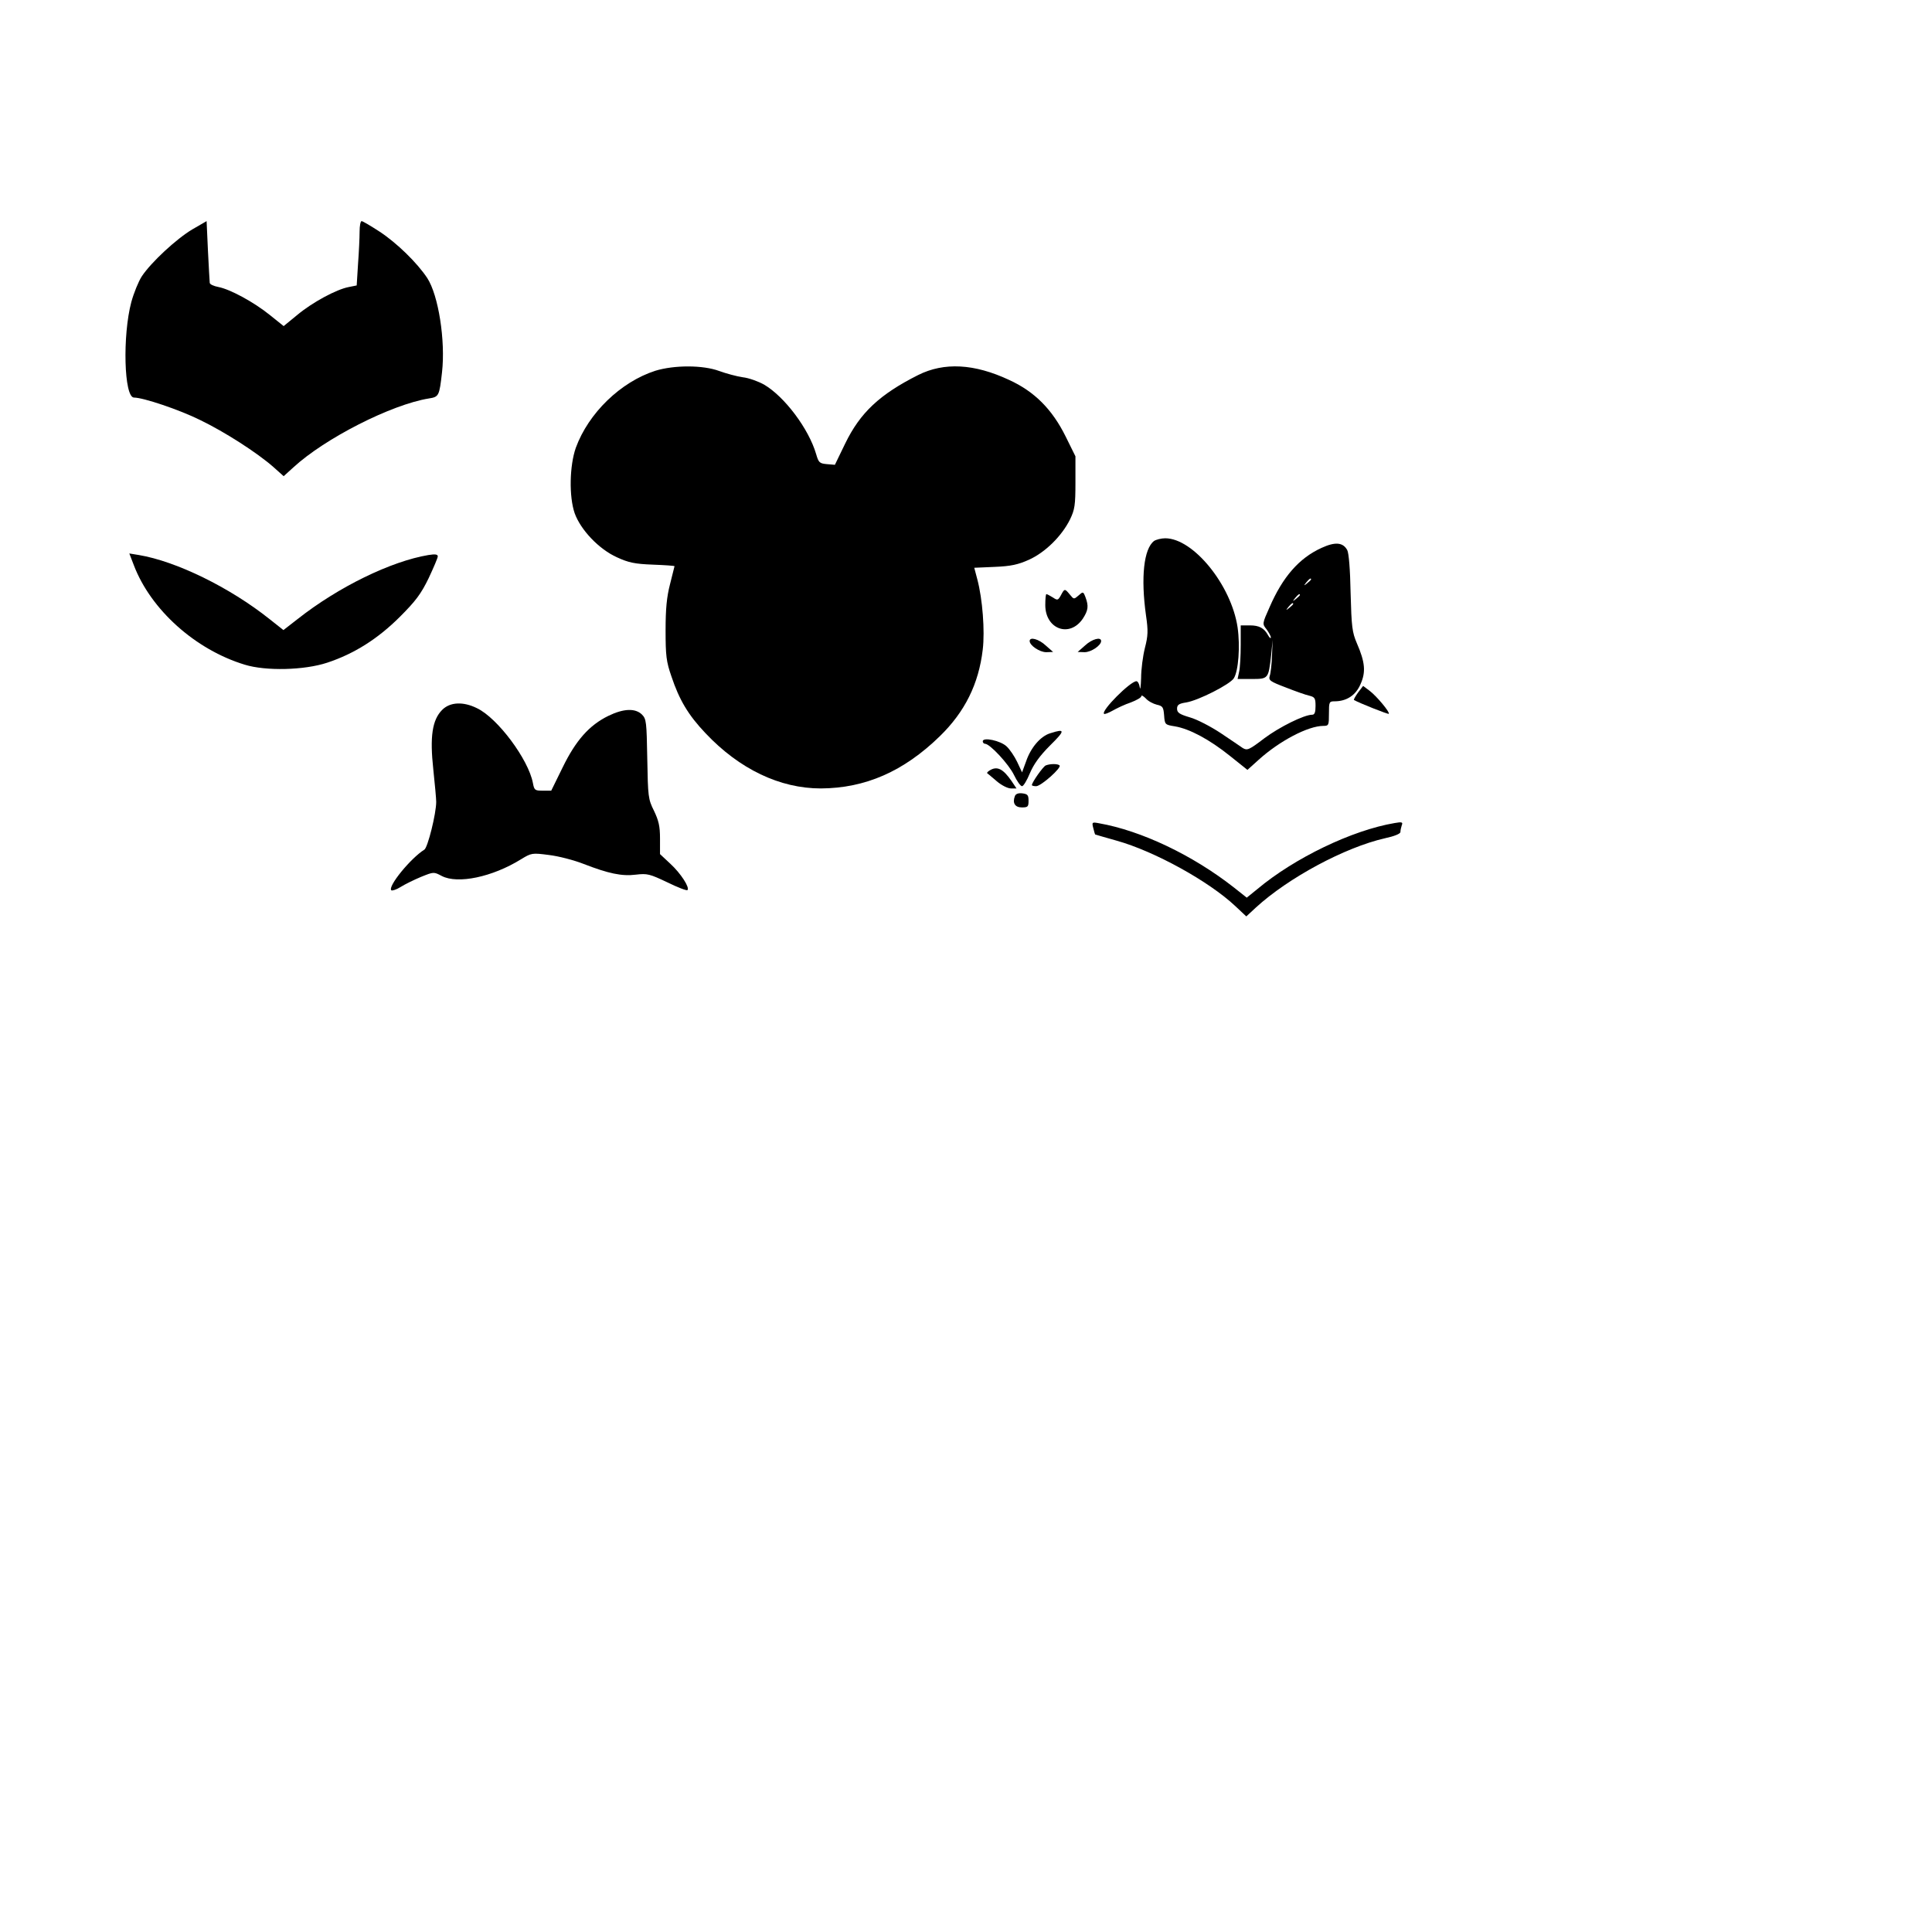 <?xml version="1.0" encoding="UTF-8" standalone="yes"?>
<svg version="1.0" xmlns="http://www.w3.org/2000/svg" width="228.6mm" height="228.6mm" viewBox="0 0 865 865" preserveAspectRatio="xMidYMid meet">
  <g transform="translate(0,865) scale(0.1,-0.1)" fill="#000000" stroke="none">
    <path d="M861 7623 c-72 -43 -184 -147 -226 -210 -15 -23 -36 -75 -47 -115
-40 -150 -33 -428 12 -428 41 0 202 -54 295 -100 112 -54 256 -147 328 -210
l47 -42 43 39 c142 131 440 282 607 309 45 7 47 11 59 117 16 142 -16 345 -66
422 -45 68 -135 156 -212 207 -40 26 -77 48 -82 48 -5 0 -9 -21 -9 -47 0 -27
-3 -91 -7 -145 l-6 -96 -35 -7 c-55 -10 -164 -69 -231 -125 l-61 -50 -61 49
c-73 59 -179 116 -231 126 -21 4 -39 12 -39 19 -1 6 -4 71 -8 144 l-6 132 -64
-37z"/>
    <path d="M2934 6990 c-155 -50 -299 -189 -356 -345 -28 -80 -31 -218 -5 -293
27 -75 109 -161 189 -197 52 -24 80 -30 161 -33 53 -2 97 -5 97 -7 0 -1 -9
-37 -20 -80 -15 -58 -20 -111 -20 -207 0 -113 3 -140 26 -206 35 -105 75 -173
153 -255 152 -161 333 -247 516 -247 199 1 371 76 533 234 112 109 174 234
192 388 10 83 -1 226 -24 313 l-14 53 92 4 c72 3 104 10 153 32 73 33 147 106
184 181 21 44 24 63 24 166 l0 116 -44 89 c-60 121 -139 201 -253 253 -156 73
-291 80 -407 22 -173 -87 -260 -169 -327 -307 l-46 -95 -36 3 c-33 3 -37 7
-48 45 -33 113 -141 257 -233 311 -25 14 -68 30 -96 33 -27 4 -75 17 -105 28
-73 27 -201 27 -286 1z"/>
    <path d="M5167 6228 c-46 -35 -60 -163 -36 -334 10 -68 9 -91 -5 -145 -9 -36
-17 -96 -17 -135 -1 -38 -4 -57 -6 -41 -2 15 -9 27 -15 27 -27 0 -159 -132
-145 -146 2 -3 20 4 38 14 19 11 55 28 82 37 26 10 47 22 47 28 0 6 9 1 20
-10 10 -12 33 -24 49 -28 27 -6 30 -11 33 -48 3 -41 4 -42 48 -49 66 -11 155
-59 245 -131 l80 -64 50 45 c94 85 222 152 290 152 24 0 25 3 25 55 0 52 1 55
25 55 54 0 95 27 116 76 25 55 21 99 -16 184 -21 49 -24 73 -28 225 -2 107 -8
178 -15 192 -19 35 -54 38 -115 10 -101 -46 -174 -130 -233 -266 -33 -74 -33
-74 -13 -99 10 -14 19 -30 19 -36 0 -6 -6 -2 -12 9 -18 33 -40 45 -82 45 l-41
0 0 -87 c0 -49 -3 -103 -7 -120 l-7 -33 63 0 c75 0 75 1 87 105 l7 70 -3 -70
c-1 -38 -6 -80 -10 -91 -6 -20 1 -25 72 -52 43 -17 91 -34 106 -37 24 -6 27
-12 27 -46 0 -28 -4 -39 -15 -39 -36 0 -147 -55 -215 -106 -68 -52 -76 -55
-96 -43 -11 8 -56 38 -99 67 -44 29 -105 61 -137 70 -47 14 -58 21 -58 39 0
17 8 23 41 28 55 9 196 81 213 108 21 33 29 144 17 228 -28 189 -198 399 -324
399 -18 0 -41 -6 -50 -12z m703 -172 c0 -2 -8 -10 -17 -17 -16 -13 -17 -12 -4
4 13 16 21 21 21 13z m-50 -70 c0 -2 -8 -10 -17 -17 -16 -13 -17 -12 -4 4 13
16 21 21 21 13z m-30 -40 c0 -2 -8 -10 -17 -17 -16 -13 -17 -12 -4 4 13 16 21
21 21 13z"/>
    <path d="M599 6120 c76 -200 276 -379 497 -446 94 -29 266 -25 369 9 121 40
227 107 326 206 70 70 94 102 128 172 22 47 41 91 41 98 0 9 -11 11 -42 6
-167 -28 -402 -142 -586 -287 l-63 -49 -62 49 c-178 142 -418 259 -585 287
l-43 7 20 -52z"/>
    <path d="M4750 5985 c-13 -23 -15 -24 -36 -10 -13 8 -26 15 -29 15 -3 0 -5
-22 -5 -49 0 -108 109 -148 168 -61 24 37 27 56 12 96 -10 26 -11 26 -31 8
-21 -18 -21 -18 -39 4 -23 28 -24 27 -40 -3z"/>
    <path d="M4610 5780 c0 -20 45 -50 74 -50 l31 1 -33 29 c-31 29 -72 40 -72 20z"/>
    <path d="M4858 5760 l-33 -29 31 -1 c29 0 74 30 74 50 0 20 -41 9 -72 -20z"/>
    <path d="M6080 5549 c-12 -17 -20 -31 -18 -33 22 -13 153 -65 156 -62 6 7 -55
80 -87 104 l-28 21 -23 -30z"/>
    <path d="M1980 5472 c-45 -45 -56 -120 -40 -267 7 -66 13 -131 13 -145 0 -53
-38 -205 -53 -214 -61 -38 -165 -165 -148 -182 4 -3 23 3 42 15 19 12 60 32
91 45 57 23 57 23 93 4 71 -37 226 -5 355 75 46 28 49 29 125 19 42 -5 112
-23 155 -40 111 -43 171 -56 234 -48 51 6 62 3 140 -34 47 -23 88 -39 91 -35
11 11 -30 75 -77 118 l-46 43 0 70 c0 55 -6 80 -27 124 -26 52 -27 63 -30 232
-3 166 -4 179 -24 199 -30 29 -82 27 -150 -6 -86 -42 -146 -110 -205 -231
l-51 -104 -38 0 c-35 0 -38 2 -44 34 -20 106 -158 291 -250 335 -62 31 -121
28 -156 -7z"/>
    <path d="M4702 5367 c-43 -13 -87 -64 -108 -126 l-18 -49 -22 47 c-12 25 -33
56 -47 69 -27 26 -107 43 -107 23 0 -6 5 -11 10 -11 22 0 107 -92 130 -140 13
-27 29 -50 36 -50 6 0 22 26 35 58 17 40 43 77 91 125 68 67 68 76 0 54z"/>
    <path d="M4682 5223 c-12 -5 -62 -76 -62 -88 0 -3 9 -5 19 -5 22 0 115 83 105
93 -8 8 -42 8 -62 0z"/>
    <path d="M4430 5200 c-8 -5 -12 -10 -10 -12 3 -2 22 -18 43 -36 21 -18 49 -32
63 -32 l25 0 -22 33 c-38 55 -65 69 -99 47z"/>
    <path d="M4544 5086 c-12 -31 0 -51 31 -51 27 0 30 3 30 30 0 25 -4 30 -28 33
-17 2 -29 -2 -33 -12z"/>
    <path d="M4895 4942 c4 -15 7 -27 8 -28 1 -1 45 -13 97 -28 168 -47 412 -181
531 -293 l49 -46 42 39 c146 134 399 270 579 311 42 9 69 20 69 28 0 7 3 21 6
30 6 14 1 16 -32 10 -190 -32 -448 -156 -615 -296 l-47 -38 -58 46 c-185 145
-415 254 -603 287 -32 6 -33 5 -26 -22z"/>
  </g>
</svg>